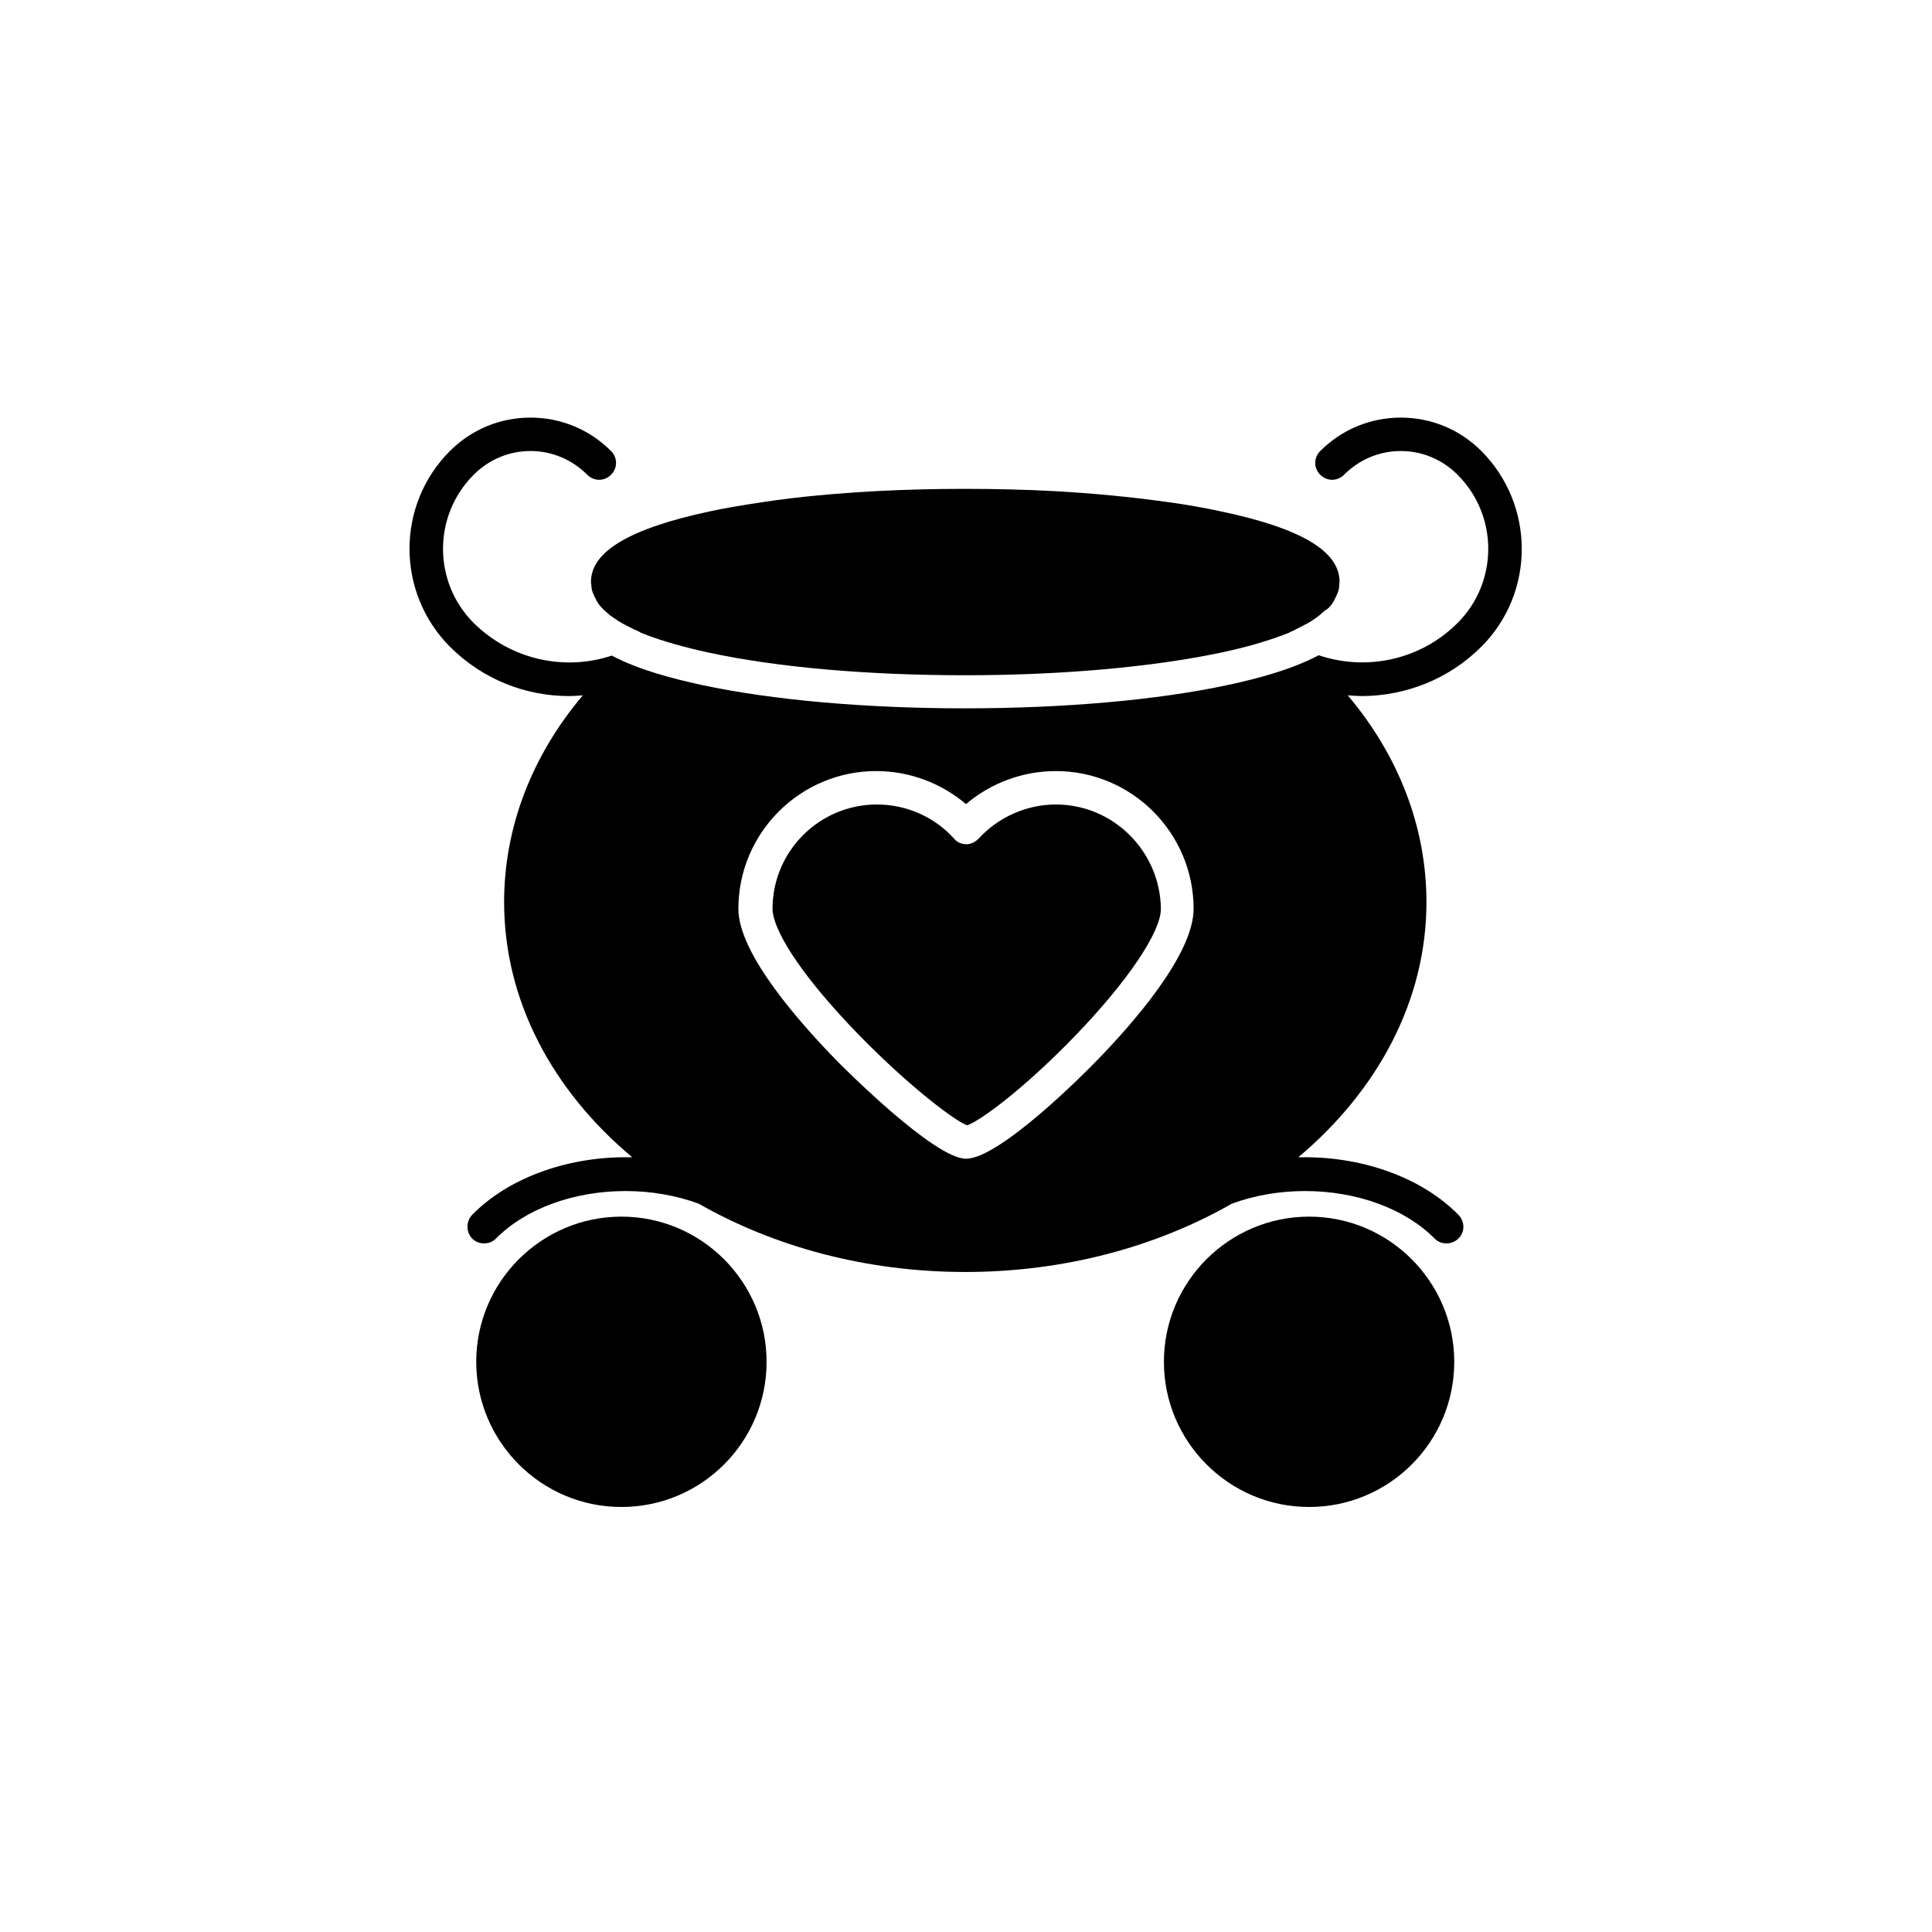 <?xml version="1.0" encoding="UTF-8"?>
<!-- Uploaded to: ICON Repo, www.iconrepo.com, Generator: ICON Repo Mixer Tools -->
<svg fill="#000000" width="800px" height="800px" version="1.1" viewBox="144 144 512 512" xmlns="http://www.w3.org/2000/svg">
 <g>
  <path d="m308.68 466.42c-21.156 0-38.473 17.219-38.473 38.473 0 21.156 17.219 38.473 38.473 38.473s38.473-17.219 38.473-38.473c0-21.152-17.219-38.473-38.473-38.473z"/>
  <path d="m490.92 466.42c-21.156 0-38.473 17.219-38.473 38.473 0 21.156 17.219 38.473 38.473 38.473s38.473-17.219 38.473-38.473c0-21.152-17.219-38.473-38.473-38.473z"/>
  <path d="m423.81 357.2c-7.773 0-15.254 3.344-20.469 9.055-0.887 0.887-2.066 1.477-3.246 1.477-1.18 0-2.461-0.492-3.246-1.477-5.215-5.805-12.695-9.055-20.469-9.055-15.254 0-27.652 12.398-27.652 27.652 0 4.82 6.004 16.039 22.926 33.457 13.777 14.07 25.586 22.828 28.633 23.91 3.148-0.984 14.66-9.25 28.633-23.715 13.777-14.27 22.73-27.453 22.73-33.652-0.191-15.254-12.59-27.652-27.84-27.652z"/>
  <path d="m496.14 305.04c0.098-0.098 0.098-0.098 0.195-0.195 0.195-0.195 0.395-0.492 0.59-0.688 0-0.098 0.098-0.098 0.098-0.195 0.195-0.297 0.395-0.59 0.59-0.887v-0.098c0.195-0.297 0.297-0.492 0.395-0.789 0-0.098 0.098-0.195 0.098-0.195 0.098-0.195 0.195-0.492 0.297-0.688 0-0.098 0-0.098 0.098-0.195 0.098-0.297 0.195-0.59 0.297-0.887v-0.195c0.098-0.195 0.098-0.492 0.098-0.688v-0.297c0-0.297 0.098-0.59 0.098-0.887 0-8.07-10.234-14.168-31.293-18.598-4.527-0.984-9.445-1.871-14.66-2.559-9.152-1.277-19.188-2.262-29.816-2.856-7.578-0.395-15.449-0.59-23.418-0.59s-15.844 0.195-23.418 0.59c-10.629 0.59-20.664 1.477-29.816 2.856-5.215 0.789-10.137 1.574-14.66 2.559-21.059 4.527-31.293 10.629-31.293 18.598 0 0.297 0 0.59 0.098 0.887v0.297c0 0.195 0.098 0.492 0.098 0.688v0.195c0.098 0.297 0.195 0.59 0.297 0.887 0 0.098 0 0.098 0.098 0.195 0.098 0.195 0.195 0.492 0.297 0.688 0 0.098 0.098 0.195 0.098 0.195 0.098 0.297 0.297 0.492 0.395 0.789v0.098c0.195 0.297 0.395 0.59 0.59 0.887 0 0.098 0.098 0.098 0.098 0.195 0.195 0.195 0.395 0.492 0.59 0.688 0.098 0.098 0.098 0.098 0.195 0.195 0.297 0.297 0.492 0.59 0.789 0.789 0.297 0.297 0.59 0.492 0.887 0.789 0.098 0.098 0.098 0.098 0.195 0.195 0.297 0.195 0.59 0.492 0.984 0.688 0 0 0.098 0 0.098 0.098 0.395 0.297 0.789 0.492 1.18 0.789l0.098 0.098c0.395 0.195 0.789 0.492 1.18 0.688 0.098 0 0.098 0.098 0.195 0.098 0.887 0.492 1.871 0.984 2.856 1.477 0.098 0 0.098 0.098 0.195 0.098 0.492 0.195 0.984 0.395 1.477 0.688 0 0 0.098 0 0.098 0.098 0.59 0.195 1.18 0.492 1.77 0.688 4.43 1.672 9.938 3.246 16.336 4.625 18.203 3.938 42.312 6.004 67.895 6.004 25.586 0 49.691-2.164 67.895-6.004 6.496-1.379 11.906-2.953 16.336-4.625 0.59-0.195 1.18-0.492 1.77-0.688 0 0 0.098 0 0.098-0.098 0.492-0.195 0.984-0.395 1.477-0.688 0.098 0 0.098-0.098 0.195-0.098 0.984-0.492 1.969-0.984 2.856-1.477 0.098 0 0.098-0.098 0.195-0.098 0.395-0.195 0.789-0.492 1.18-0.688l0.098-0.098c0.395-0.297 0.789-0.492 1.18-0.789 0 0 0.098 0 0.098-0.098 0.297-0.195 0.59-0.492 0.887-0.688 0.098-0.098 0.098-0.098 0.195-0.195 0.297-0.297 0.59-0.492 0.887-0.789 0.605-0.297 0.801-0.496 1.098-0.789z"/>
  <path d="m536.58 315.38c14.27-14.27 14.27-37.492 0-51.855-5.707-5.707-13.285-8.855-21.352-8.855-8.07 0-15.645 3.148-21.352 8.855-1.77 1.77-1.77 4.527 0 6.297 1.77 1.77 4.527 1.77 6.297 0 4.035-4.035 9.348-6.297 15.055-6.297 5.707 0 11.02 2.262 15.055 6.297 10.824 10.824 10.824 28.438 0 39.262-9.938 9.938-24.305 12.793-36.801 8.562-7.281 3.836-16.234 6.199-24.008 7.871-18.793 4.035-43.59 6.199-69.766 6.199s-50.973-2.164-69.766-6.199c-7.676-1.672-16.531-3.938-23.812-7.773-12.398 4.133-26.668 1.18-36.605-8.66-10.824-10.824-10.824-28.438 0-39.262 4.035-4.035 9.348-6.297 15.055-6.297s11.02 2.262 15.055 6.297c1.77 1.77 4.527 1.77 6.297 0 1.77-1.77 1.77-4.527 0-6.297-5.707-5.707-13.285-8.855-21.352-8.855-8.07 0-15.645 3.148-21.352 8.855-14.27 14.27-14.27 37.492 0 51.855 8.758 8.758 20.172 13.086 31.586 13.086 1.18 0 2.363-0.098 3.641-0.195-13.48 15.941-20.859 34.934-20.859 54.809 0 26.176 12.891 49.988 33.949 67.602h-1.77c-16.039 0-31.293 5.707-40.641 15.254-1.672 1.77-1.672 4.527 0 6.297 0.887 0.887 1.969 1.277 3.148 1.277s2.262-0.395 3.148-1.277c7.773-7.871 20.566-12.594 34.34-12.594 6.887 0 13.48 1.18 19.387 3.344 19.977 11.414 44.379 18.105 70.652 18.105 26.273 0 50.676-6.691 70.652-18.105 5.902-2.164 12.496-3.344 19.387-3.344 13.777 0 26.566 4.723 34.34 12.594 0.887 0.887 1.969 1.277 3.148 1.277 1.082 0 2.262-0.395 3.148-1.277 1.77-1.672 1.77-4.527 0-6.297-9.348-9.543-24.602-15.254-40.641-15.254h-1.77c20.961-17.613 33.949-41.426 33.949-67.602 0-19.875-7.379-38.867-20.859-54.809 1.277 0.098 2.656 0.195 3.938 0.195 11.402-0.098 22.816-4.426 31.477-13.086zm-102.34 110.11c-2.559 2.656-25.289 25.586-34.242 25.586-8.461 0-32.766-24.5-33.852-25.586-9.84-10.035-26.469-28.633-26.469-40.641 0-20.172 16.434-36.508 36.508-36.508 8.758 0 17.219 3.148 23.812 8.758 6.594-5.609 15.055-8.758 23.812-8.758 20.172 0 36.508 16.434 36.508 36.508-0.004 12.203-16.336 30.703-26.078 40.641z"/>
 </g>
</svg>
